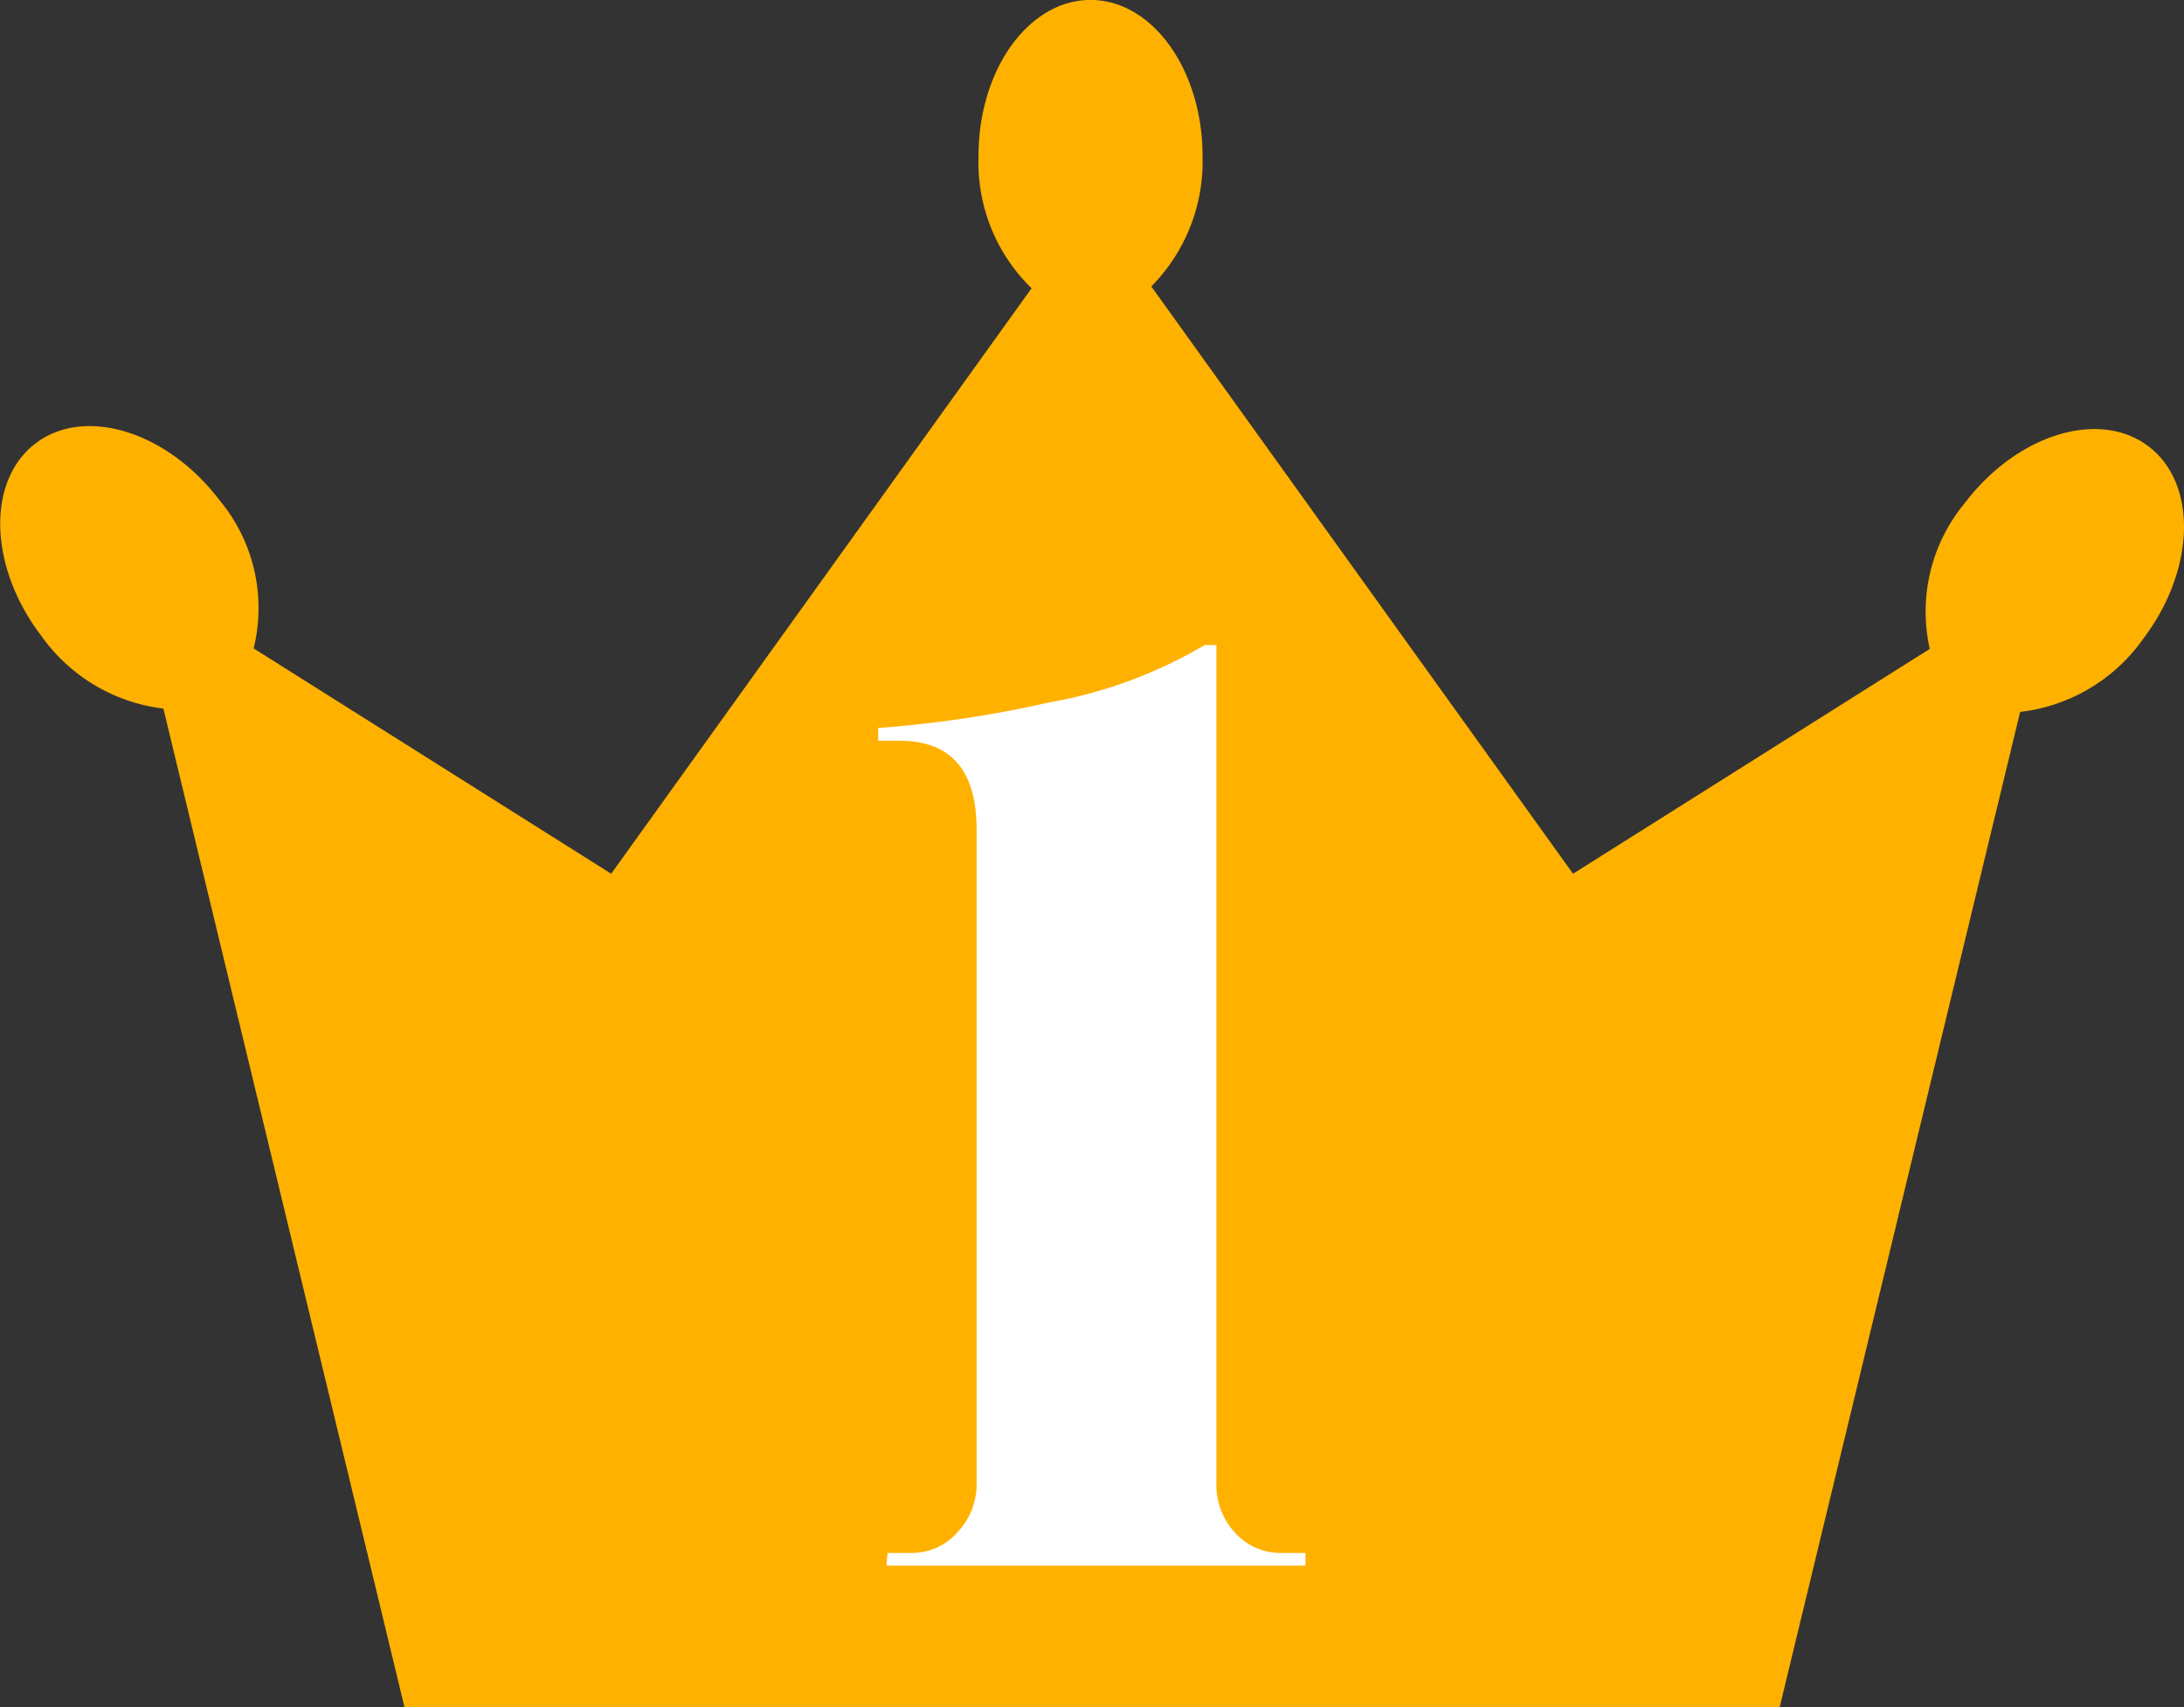 <svg xmlns="http://www.w3.org/2000/svg" width="38.374" height="30" viewBox="0 0 38.374 30">
  <rect x="0" y="0" width="38.374" height="30" fill="#333333" stroke="none"/>
  <g id="グループ_1044" data-name="グループ 1044" transform="translate(-2338.003 -221.23)">
    <g id="グループ_1037" data-name="グループ 1037" transform="translate(2338.003 221.23)">
      <path id="パス_5213" data-name="パス 5213" d="M475.112,379.47c-.865-.657-2.308-.214-3.225.992a2.987,2.987,0,0,0-.619,2.567L465,386.979l-7.41-10.319a3.116,3.116,0,0,0,.9-2.294c0-1.514-.881-2.74-1.968-2.74s-1.968,1.227-1.968,2.74a3.088,3.088,0,0,0,.932,2.326L448.1,386.979l-6.282-3.959a2.964,2.964,0,0,0-.606-2.612c-.915-1.2-2.359-1.648-3.224-.992s-.825,2.167.091,3.373a3.087,3.087,0,0,0,2.153,1.289l4.237,17.549H468.63l4.226-17.491a3.08,3.08,0,0,0,2.166-1.29C475.935,381.637,475.977,380.127,475.112,379.47Z" transform="translate(-437.361 -371.627)" fill="#ffb100"/>
    </g>
    <path id="パス_5223" data-name="パス 5223" d="M2.081-39.019H1.71v-.224a20.229,20.229,0,0,0,3-.448A8.139,8.139,0,0,0,7.447-40.7h.206v14.728a1.225,1.225,0,0,0,.331.873,1.063,1.063,0,0,0,.8.351h.434v.224H1.855l.02-.224h.434a1.058,1.058,0,0,0,.794-.363,1.215,1.215,0,0,0,.336-.861V-37.457Q3.443-39.019,2.081-39.019Z" transform="translate(2351.723 273.264)" fill="#fff"/>
  </g>
</svg>
